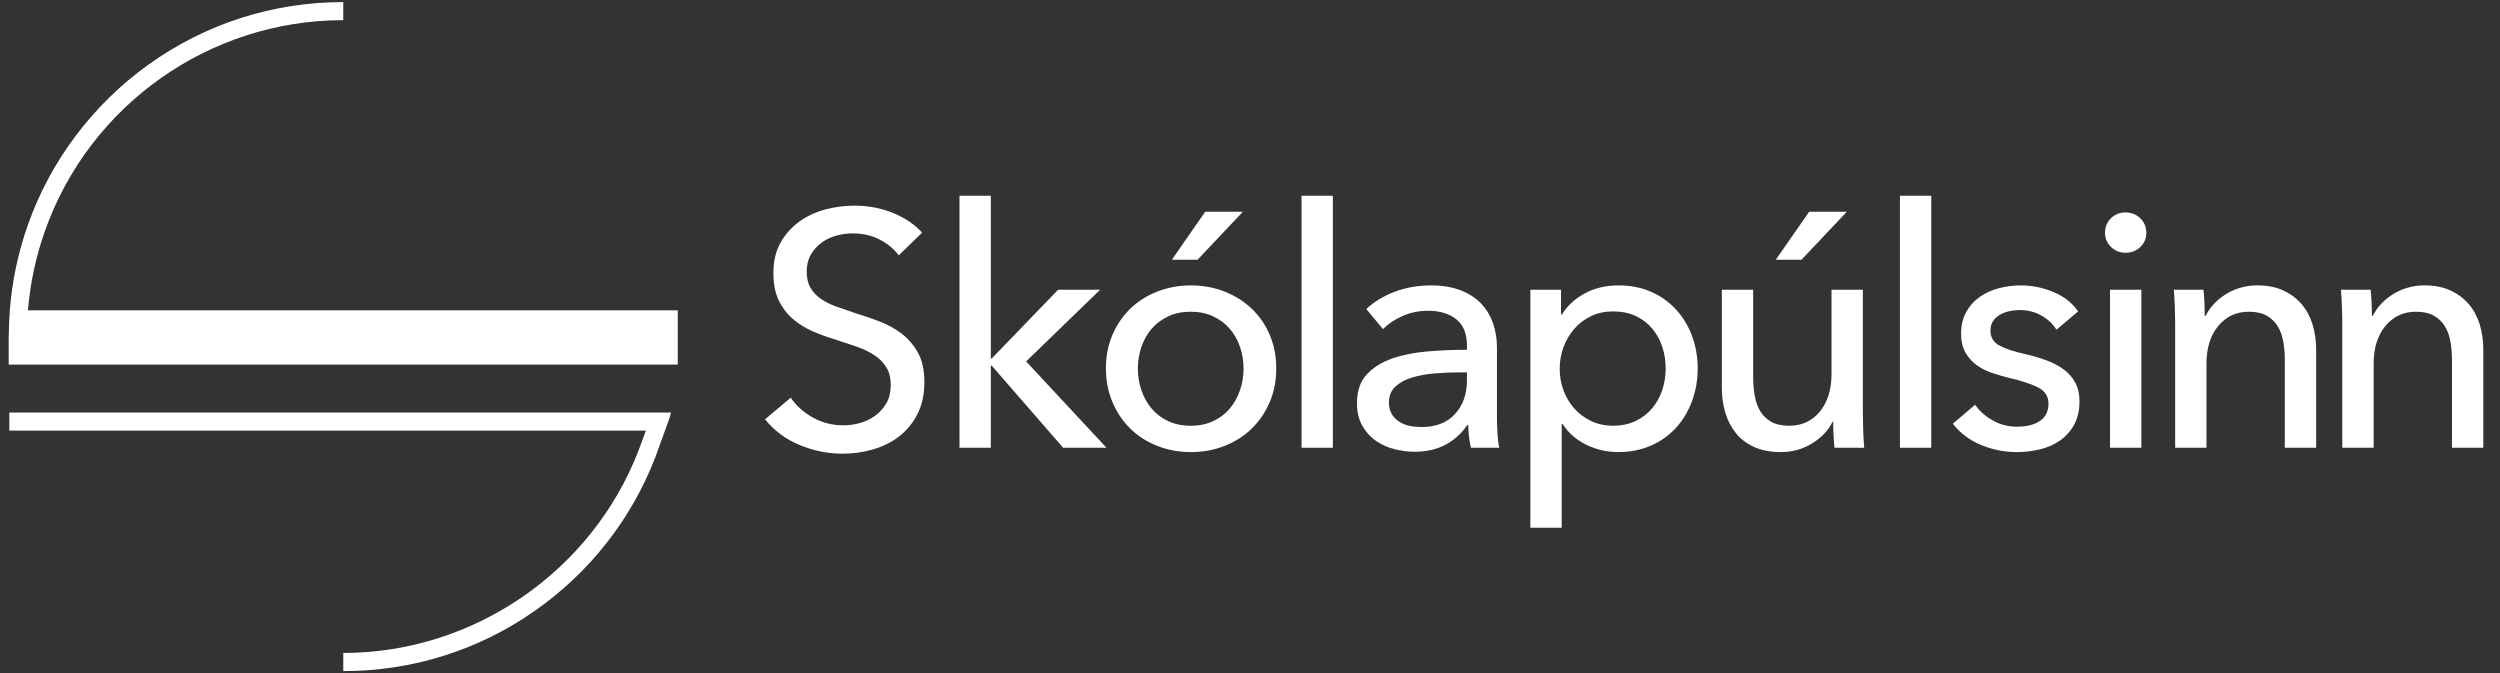 <?xml version="1.0" encoding="utf-8"?>
<!-- Generator: Adobe Illustrator 15.0.2, SVG Export Plug-In . SVG Version: 6.00 Build 0)  -->
<!DOCTYPE svg PUBLIC "-//W3C//DTD SVG 1.1//EN" "http://www.w3.org/Graphics/SVG/1.1/DTD/svg11.dtd">
<svg version="1.1" id="Layer_2" xmlns="http://www.w3.org/2000/svg" xmlns:xlink="http://www.w3.org/1999/xlink" x="0px" y="0px"
	 width="156px" height="42px" viewBox="0 0 156 42" enable-background="new 0 0 156 42" xml:space="preserve">
<rect x="0" y="0" width="156" height="42" fill="#333333" stroke="none"/>
<g id="Layer_2_1_">
	<path fill="#FFFFFF" d="M1.744,19.366c0.139-1.69,0.492-3.347,1.057-4.945C5.583,6.548,13.064,1.258,21.42,1.258V0.13
		c-4.403,0-8.613,1.355-12.177,3.918C7.527,5.282,6.014,6.763,4.741,8.451c-1.286,1.705-2.296,3.588-3.005,5.595
		c-0.607,1.717-0.982,3.501-1.125,5.32H0.61L0.604,19.51c-0.032,0.45-0.052,0.901-0.054,1.354l-0.008,0.203v1.684h41.75v-3.386
		L1.744,19.366L1.744,19.366z"/>
	<path fill="#FFFFFF" d="M41.875,25.74l-0.108,0.375c-0.077,0.224-0.773,2.157-0.857,2.374c-1.498,3.896-4.104,7.226-7.54,9.628
		c-3.513,2.461-7.646,3.76-11.949,3.76v-1.132c8.117,0,15.526-5.088,18.435-12.662c0.041-0.103,0.248-0.665,0.448-1.213H0.582v-1.13
		h40.029H41.875z"/>
	<path fill="#FFFFFF" d="M56.08,15.937c-0.291-0.402-0.686-0.73-1.185-0.988c-0.499-0.256-1.061-0.386-1.685-0.386
		c-0.332,0-0.669,0.046-1.009,0.135c-0.34,0.091-0.649,0.237-0.925,0.437c-0.278,0.201-0.502,0.45-0.677,0.749
		c-0.174,0.298-0.26,0.654-0.26,1.071c0,0.402,0.08,0.738,0.239,1.009c0.159,0.27,0.375,0.499,0.645,0.686
		c0.27,0.188,0.589,0.347,0.956,0.478c0.366,0.132,0.759,0.267,1.175,0.405c0.499,0.153,1.005,0.326,1.518,0.52
		c0.512,0.195,0.978,0.452,1.393,0.769c0.416,0.321,0.756,0.717,1.021,1.197c0.263,0.479,0.395,1.085,0.395,1.818
		c0,0.766-0.143,1.426-0.426,1.988c-0.284,0.561-0.663,1.025-1.134,1.394c-0.472,0.366-1.016,0.641-1.632,0.819
		c-0.617,0.182-1.251,0.272-1.904,0.272c-0.929,0-1.827-0.183-2.693-0.542c-0.867-0.36-1.585-0.895-2.153-1.603l1.602-1.35
		c0.347,0.512,0.811,0.929,1.394,1.247c0.582,0.32,1.213,0.478,1.893,0.478c0.347,0,0.693-0.048,1.04-0.146
		c0.346-0.098,0.662-0.25,0.947-0.457c0.285-0.209,0.517-0.47,0.697-0.781c0.181-0.312,0.27-0.689,0.27-1.133
		c0-0.445-0.093-0.815-0.281-1.112c-0.188-0.299-0.44-0.553-0.76-0.759c-0.319-0.208-0.689-0.388-1.112-0.531
		c-0.423-0.146-0.871-0.294-1.342-0.447c-0.472-0.138-0.935-0.308-1.394-0.509c-0.458-0.202-0.867-0.458-1.227-0.77
		c-0.361-0.312-0.652-0.697-0.874-1.154c-0.221-0.458-0.332-1.026-0.332-1.706c0-0.734,0.148-1.366,0.446-1.893
		c0.298-0.526,0.687-0.964,1.166-1.311c0.477-0.346,1.019-0.599,1.622-0.76c0.603-0.16,1.209-0.239,1.819-0.239
		c0.86,0,1.664,0.152,2.413,0.458c0.749,0.305,1.352,0.714,1.811,1.227L56.08,15.937z"/>
	<path fill="#FFFFFF" d="M61.826,22.364h0.062l4.14-4.285h2.62l-4.618,4.474l5.013,5.386H66.34l-4.451-5.117h-0.062v5.117h-1.955
		V12.215h1.955V22.364z"/>
	<path fill="#FFFFFF" d="M79.637,22.988c0,0.764-0.135,1.463-0.405,2.101c-0.271,0.637-0.645,1.188-1.123,1.654
		c-0.479,0.464-1.043,0.824-1.695,1.08c-0.652,0.258-1.352,0.387-2.101,0.387c-0.749,0-1.449-0.129-2.1-0.387
		c-0.652-0.256-1.214-0.616-1.685-1.08c-0.471-0.466-0.842-1.018-1.112-1.654c-0.27-0.638-0.406-1.338-0.406-2.101
		s0.136-1.458,0.406-2.091c0.27-0.63,0.641-1.175,1.112-1.633c0.472-0.458,1.033-0.814,1.685-1.07
		c0.651-0.256,1.352-0.385,2.1-0.385c0.749,0,1.449,0.128,2.101,0.385c0.651,0.256,1.216,0.613,1.695,1.07
		c0.479,0.458,0.853,1.001,1.123,1.633C79.502,21.53,79.637,22.228,79.637,22.988z M77.598,22.999c0-0.47-0.073-0.92-0.22-1.348
		c-0.146-0.429-0.357-0.806-0.637-1.131c-0.278-0.325-0.623-0.583-1.032-0.777c-0.41-0.193-0.881-0.291-1.409-0.291
		c-0.53,0-0.999,0.097-1.409,0.291c-0.411,0.194-0.754,0.453-1.033,0.777c-0.278,0.325-0.49,0.703-0.636,1.131
		c-0.146,0.428-0.219,0.878-0.219,1.348c0,0.471,0.073,0.92,0.219,1.349c0.146,0.429,0.358,0.809,0.636,1.142
		c0.278,0.332,0.623,0.595,1.033,0.786c0.41,0.194,0.879,0.291,1.409,0.291c0.528,0,0.998-0.097,1.409-0.291
		c0.411-0.191,0.754-0.454,1.032-0.786c0.279-0.333,0.49-0.713,0.637-1.142C77.525,23.919,77.598,23.47,77.598,22.999z
		 M74.728,16.207h-1.602l2.079-2.995h2.351L74.728,16.207z"/>
	<path fill="#FFFFFF" d="M83.17,27.939h-1.954V12.215h1.954V27.939z"/>
	<path fill="#FFFFFF" d="M91.537,21.553c0-0.735-0.224-1.279-0.666-1.631c-0.443-0.354-1.033-0.531-1.768-0.531
		c-0.555,0-1.078,0.108-1.57,0.322c-0.493,0.215-0.903,0.489-1.236,0.821l-1.04-1.248c0.485-0.458,1.077-0.817,1.777-1.082
		c0.699-0.263,1.452-0.395,2.259-0.395c0.706,0,1.317,0.101,1.84,0.301c0.518,0.201,0.945,0.476,1.278,0.822
		c0.333,0.347,0.582,0.756,0.75,1.227c0.165,0.473,0.249,0.979,0.249,1.519v4.305c0,0.333,0.01,0.683,0.031,1.051
		c0.02,0.367,0.059,0.67,0.113,0.905h-1.767c-0.11-0.474-0.167-0.942-0.167-1.416h-0.062c-0.36,0.528-0.813,0.937-1.362,1.229
		c-0.549,0.29-1.195,0.437-1.945,0.437c-0.388,0-0.792-0.055-1.217-0.157c-0.422-0.104-0.808-0.273-1.152-0.51
		c-0.349-0.234-0.637-0.548-0.862-0.936c-0.229-0.388-0.345-0.866-0.345-1.435c0-0.748,0.2-1.342,0.602-1.777
		c0.403-0.437,0.931-0.77,1.583-1c0.65-0.229,1.386-0.376,2.203-0.444c0.818-0.07,1.644-0.105,2.475-0.105V21.553L91.537,21.553z
		 M91.059,23.237c-0.485,0-0.989,0.021-1.507,0.062c-0.52,0.041-0.993,0.125-1.415,0.249c-0.423,0.125-0.773,0.312-1.05,0.562
		c-0.278,0.251-0.417,0.583-0.417,0.999c0,0.291,0.059,0.532,0.176,0.728c0.118,0.193,0.274,0.354,0.469,0.478
		c0.193,0.125,0.409,0.212,0.646,0.26c0.233,0.049,0.478,0.072,0.727,0.072c0.915,0,1.619-0.272,2.112-0.82
		c0.492-0.548,0.737-1.237,0.737-2.07v-0.52L91.059,23.237L91.059,23.237z"/>
	<path fill="#FFFFFF" d="M97.452,32.93h-1.957V18.079h1.914v1.539h0.062c0.317-0.526,0.784-0.96,1.399-1.3
		c0.615-0.339,1.332-0.509,2.147-0.509c0.731,0,1.399,0.132,2.001,0.395c0.604,0.264,1.121,0.631,1.558,1.102
		c0.437,0.472,0.769,1.023,1.007,1.655c0.235,0.632,0.353,1.307,0.353,2.027s-0.117,1.401-0.353,2.038
		c-0.236,0.638-0.566,1.193-0.997,1.664c-0.429,0.473-0.948,0.842-1.556,1.111c-0.609,0.271-1.293,0.407-2.054,0.407
		c-0.705,0-1.37-0.154-1.993-0.458c-0.623-0.306-1.114-0.733-1.473-1.29H97.45v6.47H97.452z M103.938,22.988
		c0-0.457-0.068-0.902-0.206-1.33c-0.141-0.432-0.349-0.812-0.625-1.145s-0.621-0.596-1.03-0.791
		c-0.408-0.194-0.884-0.291-1.425-0.291c-0.498,0-0.954,0.098-1.362,0.291c-0.409,0.195-0.76,0.458-1.05,0.791
		s-0.518,0.713-0.676,1.145c-0.159,0.428-0.239,0.881-0.239,1.35c0,0.474,0.08,0.925,0.239,1.354
		c0.158,0.429,0.386,0.808,0.676,1.133c0.29,0.326,0.641,0.586,1.05,0.779c0.408,0.194,0.864,0.291,1.362,0.291
		c0.541,0,1.017-0.101,1.425-0.302c0.409-0.2,0.754-0.467,1.03-0.8s0.484-0.715,0.625-1.145
		C103.87,23.89,103.938,23.446,103.938,22.988z"/>
	<path fill="#FFFFFF" d="M114.473,27.939c-0.029-0.25-0.049-0.53-0.062-0.843c-0.016-0.312-0.02-0.573-0.02-0.78h-0.04
		c-0.251,0.526-0.67,0.975-1.26,1.341c-0.592,0.368-1.244,0.553-1.967,0.553c-0.639,0-1.189-0.104-1.652-0.312
		c-0.466-0.208-0.847-0.496-1.145-0.863s-0.521-0.794-0.666-1.278c-0.146-0.485-0.218-1.006-0.218-1.561v-6.115h1.954v5.449
		c0,0.404,0.031,0.788,0.096,1.154c0.062,0.367,0.175,0.689,0.343,0.968c0.165,0.277,0.395,0.499,0.687,0.666
		c0.29,0.166,0.664,0.249,1.124,0.249c0.788,0,1.427-0.295,1.911-0.885c0.487-0.588,0.729-1.376,0.729-2.36v-5.241h1.956v7.739
		c0,0.264,0.006,0.603,0.02,1.017c0.014,0.417,0.035,0.785,0.062,1.104L114.473,27.939L114.473,27.939z M112.413,16.207h-1.603
		l2.082-2.995h2.35L112.413,16.207z"/>
	<path fill="#FFFFFF" d="M120.51,27.939h-1.954V12.215h1.954V27.939z"/>
	<path fill="#FFFFFF" d="M128.324,20.576c-0.222-0.361-0.533-0.655-0.937-0.884c-0.4-0.229-0.851-0.344-1.351-0.344
		c-0.222,0-0.442,0.024-0.666,0.073c-0.22,0.049-0.42,0.125-0.592,0.229c-0.173,0.104-0.312,0.236-0.417,0.395
		c-0.103,0.16-0.155,0.357-0.155,0.593c0,0.416,0.187,0.724,0.561,0.925c0.374,0.202,0.935,0.387,1.684,0.553
		c0.474,0.111,0.91,0.241,1.311,0.395c0.403,0.152,0.752,0.344,1.052,0.571c0.298,0.228,0.529,0.502,0.696,0.821
		c0.166,0.317,0.25,0.693,0.25,1.123c0,0.583-0.113,1.075-0.333,1.477c-0.223,0.402-0.519,0.73-0.884,0.986
		c-0.368,0.259-0.789,0.441-1.262,0.553c-0.47,0.11-0.956,0.168-1.454,0.168c-0.75,0-1.479-0.146-2.194-0.438
		c-0.715-0.292-1.307-0.734-1.777-1.331l1.392-1.185c0.265,0.387,0.627,0.714,1.095,0.975c0.463,0.266,0.973,0.396,1.525,0.396
		c0.252,0,0.489-0.023,0.719-0.072c0.228-0.048,0.437-0.126,0.625-0.238c0.187-0.11,0.337-0.256,0.445-0.437
		c0.111-0.182,0.168-0.409,0.168-0.687c0-0.458-0.218-0.797-0.654-1.02c-0.438-0.221-1.078-0.429-1.926-0.623
		c-0.332-0.083-0.669-0.184-1.008-0.303c-0.341-0.117-0.648-0.279-0.927-0.487c-0.276-0.208-0.502-0.469-0.676-0.78
		c-0.173-0.312-0.261-0.697-0.261-1.155c0-0.527,0.107-0.981,0.323-1.363c0.214-0.381,0.494-0.693,0.843-0.935
		c0.345-0.242,0.74-0.424,1.184-0.541c0.444-0.118,0.901-0.177,1.375-0.177c0.706,0,1.388,0.139,2.048,0.416
		c0.658,0.278,1.168,0.68,1.528,1.206L128.324,20.576z"/>
	<path fill="#FFFFFF" d="M133.932,14.523c0,0.361-0.129,0.659-0.382,0.895c-0.255,0.235-0.561,0.353-0.917,0.353
		c-0.358,0-0.662-0.122-0.909-0.364s-0.372-0.537-0.372-0.884c0-0.36,0.125-0.662,0.372-0.904s0.551-0.364,0.909-0.364
		c0.356,0,0.662,0.122,0.917,0.364C133.803,13.861,133.932,14.163,133.932,14.523z M133.62,27.939h-1.955v-9.86h1.955V27.939z"/>
	<path fill="#FFFFFF" d="M137.496,18.079c0.027,0.249,0.049,0.53,0.062,0.843c0.014,0.311,0.02,0.571,0.02,0.779h0.062
		c0.127-0.263,0.296-0.509,0.513-0.738c0.214-0.228,0.459-0.43,0.737-0.603c0.276-0.174,0.582-0.308,0.915-0.406
		c0.333-0.097,0.68-0.146,1.04-0.146c0.639,0,1.186,0.107,1.645,0.322c0.454,0.215,0.838,0.502,1.142,0.863
		c0.306,0.361,0.529,0.784,0.675,1.269c0.146,0.486,0.221,1.007,0.221,1.56v6.116h-1.955v-5.47c0-0.403-0.031-0.784-0.096-1.145
		c-0.062-0.36-0.175-0.679-0.343-0.956c-0.167-0.278-0.395-0.5-0.687-0.666c-0.29-0.167-0.666-0.249-1.124-0.249
		c-0.774,0-1.409,0.294-1.901,0.884c-0.491,0.589-0.738,1.376-0.738,2.361v5.242h-1.954v-7.738c0-0.263-0.008-0.603-0.021-1.02
		c-0.016-0.416-0.035-0.783-0.062-1.103L137.496,18.079L137.496,18.079z"/>
	<path fill="#FFFFFF" d="M147.927,18.079c0.029,0.249,0.051,0.53,0.062,0.843c0.014,0.311,0.021,0.571,0.021,0.779h0.062
		c0.124-0.263,0.294-0.509,0.512-0.738c0.214-0.228,0.46-0.43,0.736-0.603c0.278-0.174,0.584-0.308,0.917-0.406
		c0.331-0.097,0.677-0.146,1.037-0.146c0.641,0,1.188,0.107,1.646,0.322c0.455,0.215,0.839,0.502,1.143,0.863
		c0.306,0.361,0.529,0.784,0.678,1.269c0.144,0.486,0.218,1.007,0.218,1.56v6.116h-1.955v-5.47c0-0.403-0.032-0.784-0.095-1.145
		c-0.062-0.36-0.178-0.679-0.343-0.956c-0.168-0.278-0.396-0.5-0.688-0.666c-0.29-0.167-0.666-0.249-1.123-0.249
		c-0.775,0-1.409,0.294-1.902,0.884c-0.492,0.589-0.737,1.376-0.737,2.361v5.242h-1.957v-7.738c0-0.263-0.006-0.603-0.021-1.02
		c-0.014-0.416-0.033-0.783-0.061-1.103L147.927,18.079L147.927,18.079z"/>
</g>
</svg>
